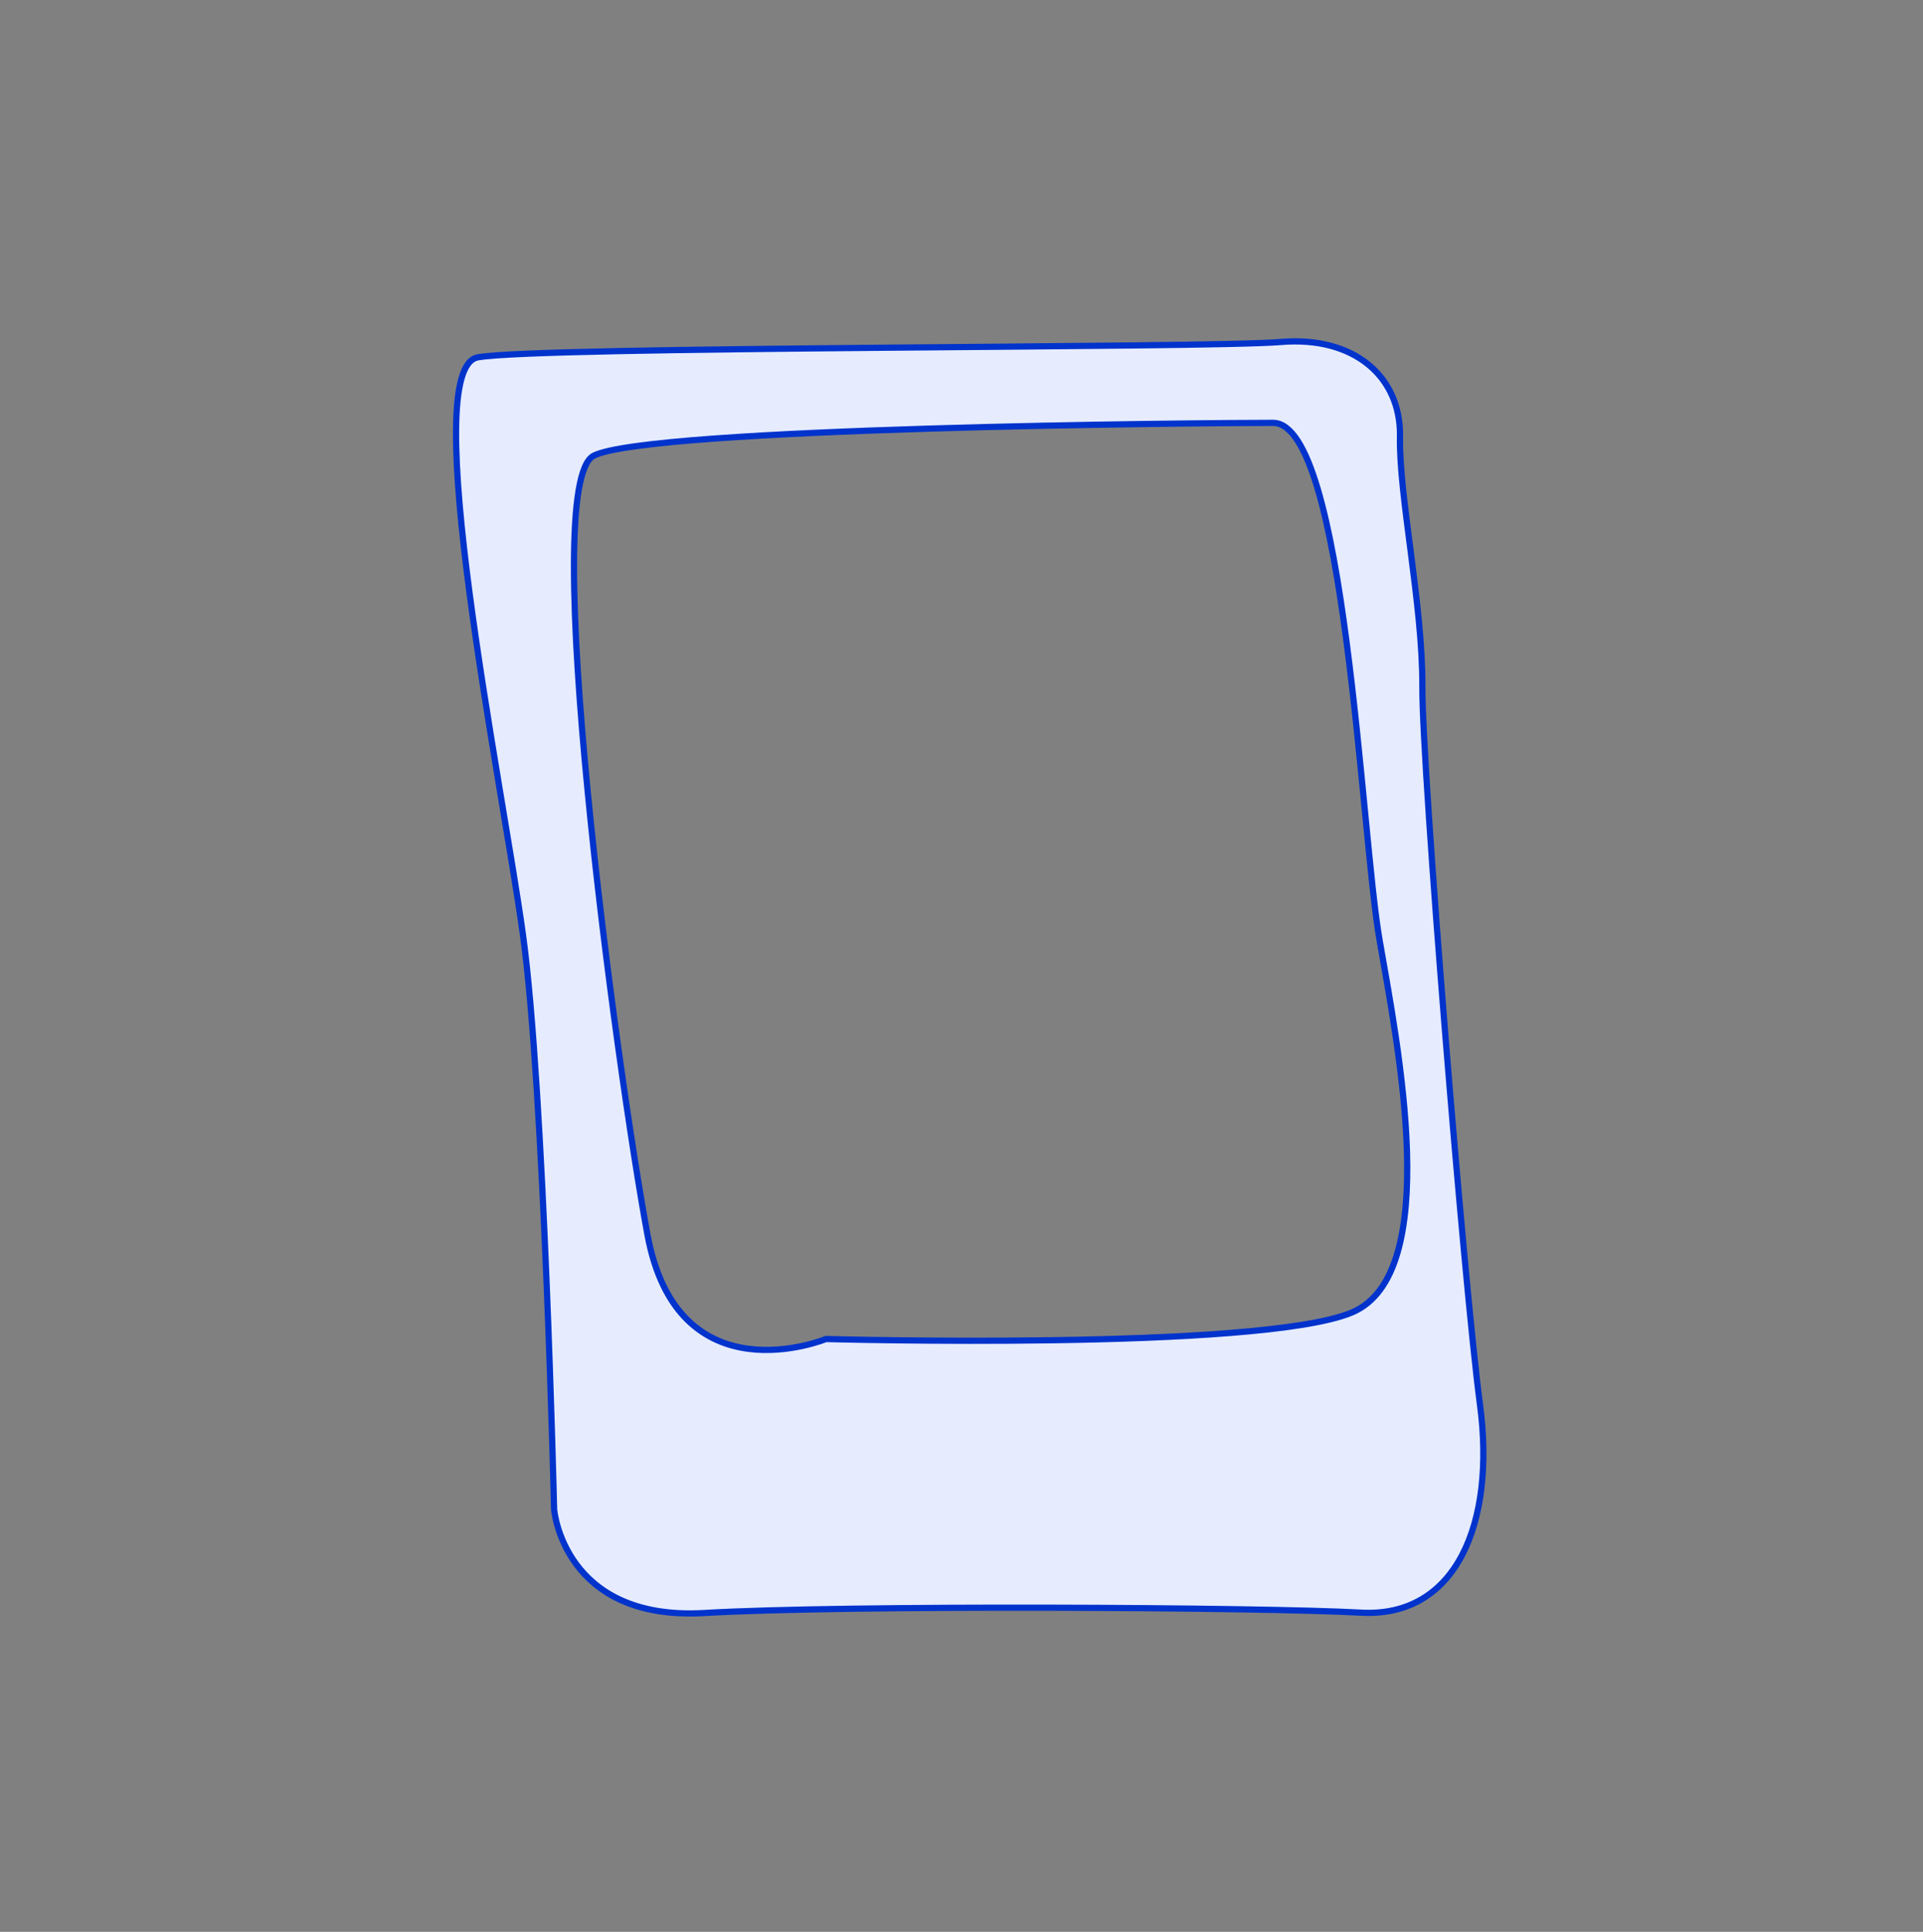 <?xml version="1.0" encoding="UTF-8"?> <!-- Generator: Adobe Illustrator 26.0.1, SVG Export Plug-In . SVG Version: 6.00 Build 0) --> <svg xmlns="http://www.w3.org/2000/svg" xmlns:xlink="http://www.w3.org/1999/xlink" id="Слой_1" x="0px" y="0px" viewBox="0 0 464 466" style="enable-background:new 0 0 464 466;" xml:space="preserve"><rect x="0" y="0" width="464" height="466" fill="#808080" stroke="none"/> <style type="text/css"> .st0{fill:#E6ECFE;stroke:#0033CC;stroke-width:1.5;stroke-linecap:round;stroke-linejoin:round;stroke-miterlimit:10;} </style> <path class="st0" d="M357.1,338.8c-3.8-28.5-14-153.2-13.9-173.1c0.1-20-5.7-46.1-5.4-60.5c0.2-14.3-11-24.2-28.8-22.7 c-17.7,1.5-178.9,1-193.7,3.7c-14.8,2.7,5.8,102.3,10.9,139.4c5.1,37.2,7.5,138.5,7.5,138.5s2.2,26.9,36.1,25 c33.9-2,135.2-1.4,158.4-0.1C351.5,390.4,360.9,367.2,357.1,338.8z M326.2,316.6c-22.1,9.3-126.9,6.4-126.9,6.4 s-35.8,14.7-43.1-25.3c-7.4-40.1-26.6-181-12.9-187.8s146.4-7.9,163.9-7.9c17.5,0.1,21.2,99.5,25.7,124.9 C337.3,252.3,348.3,307.3,326.2,316.6z"></path> </svg> 